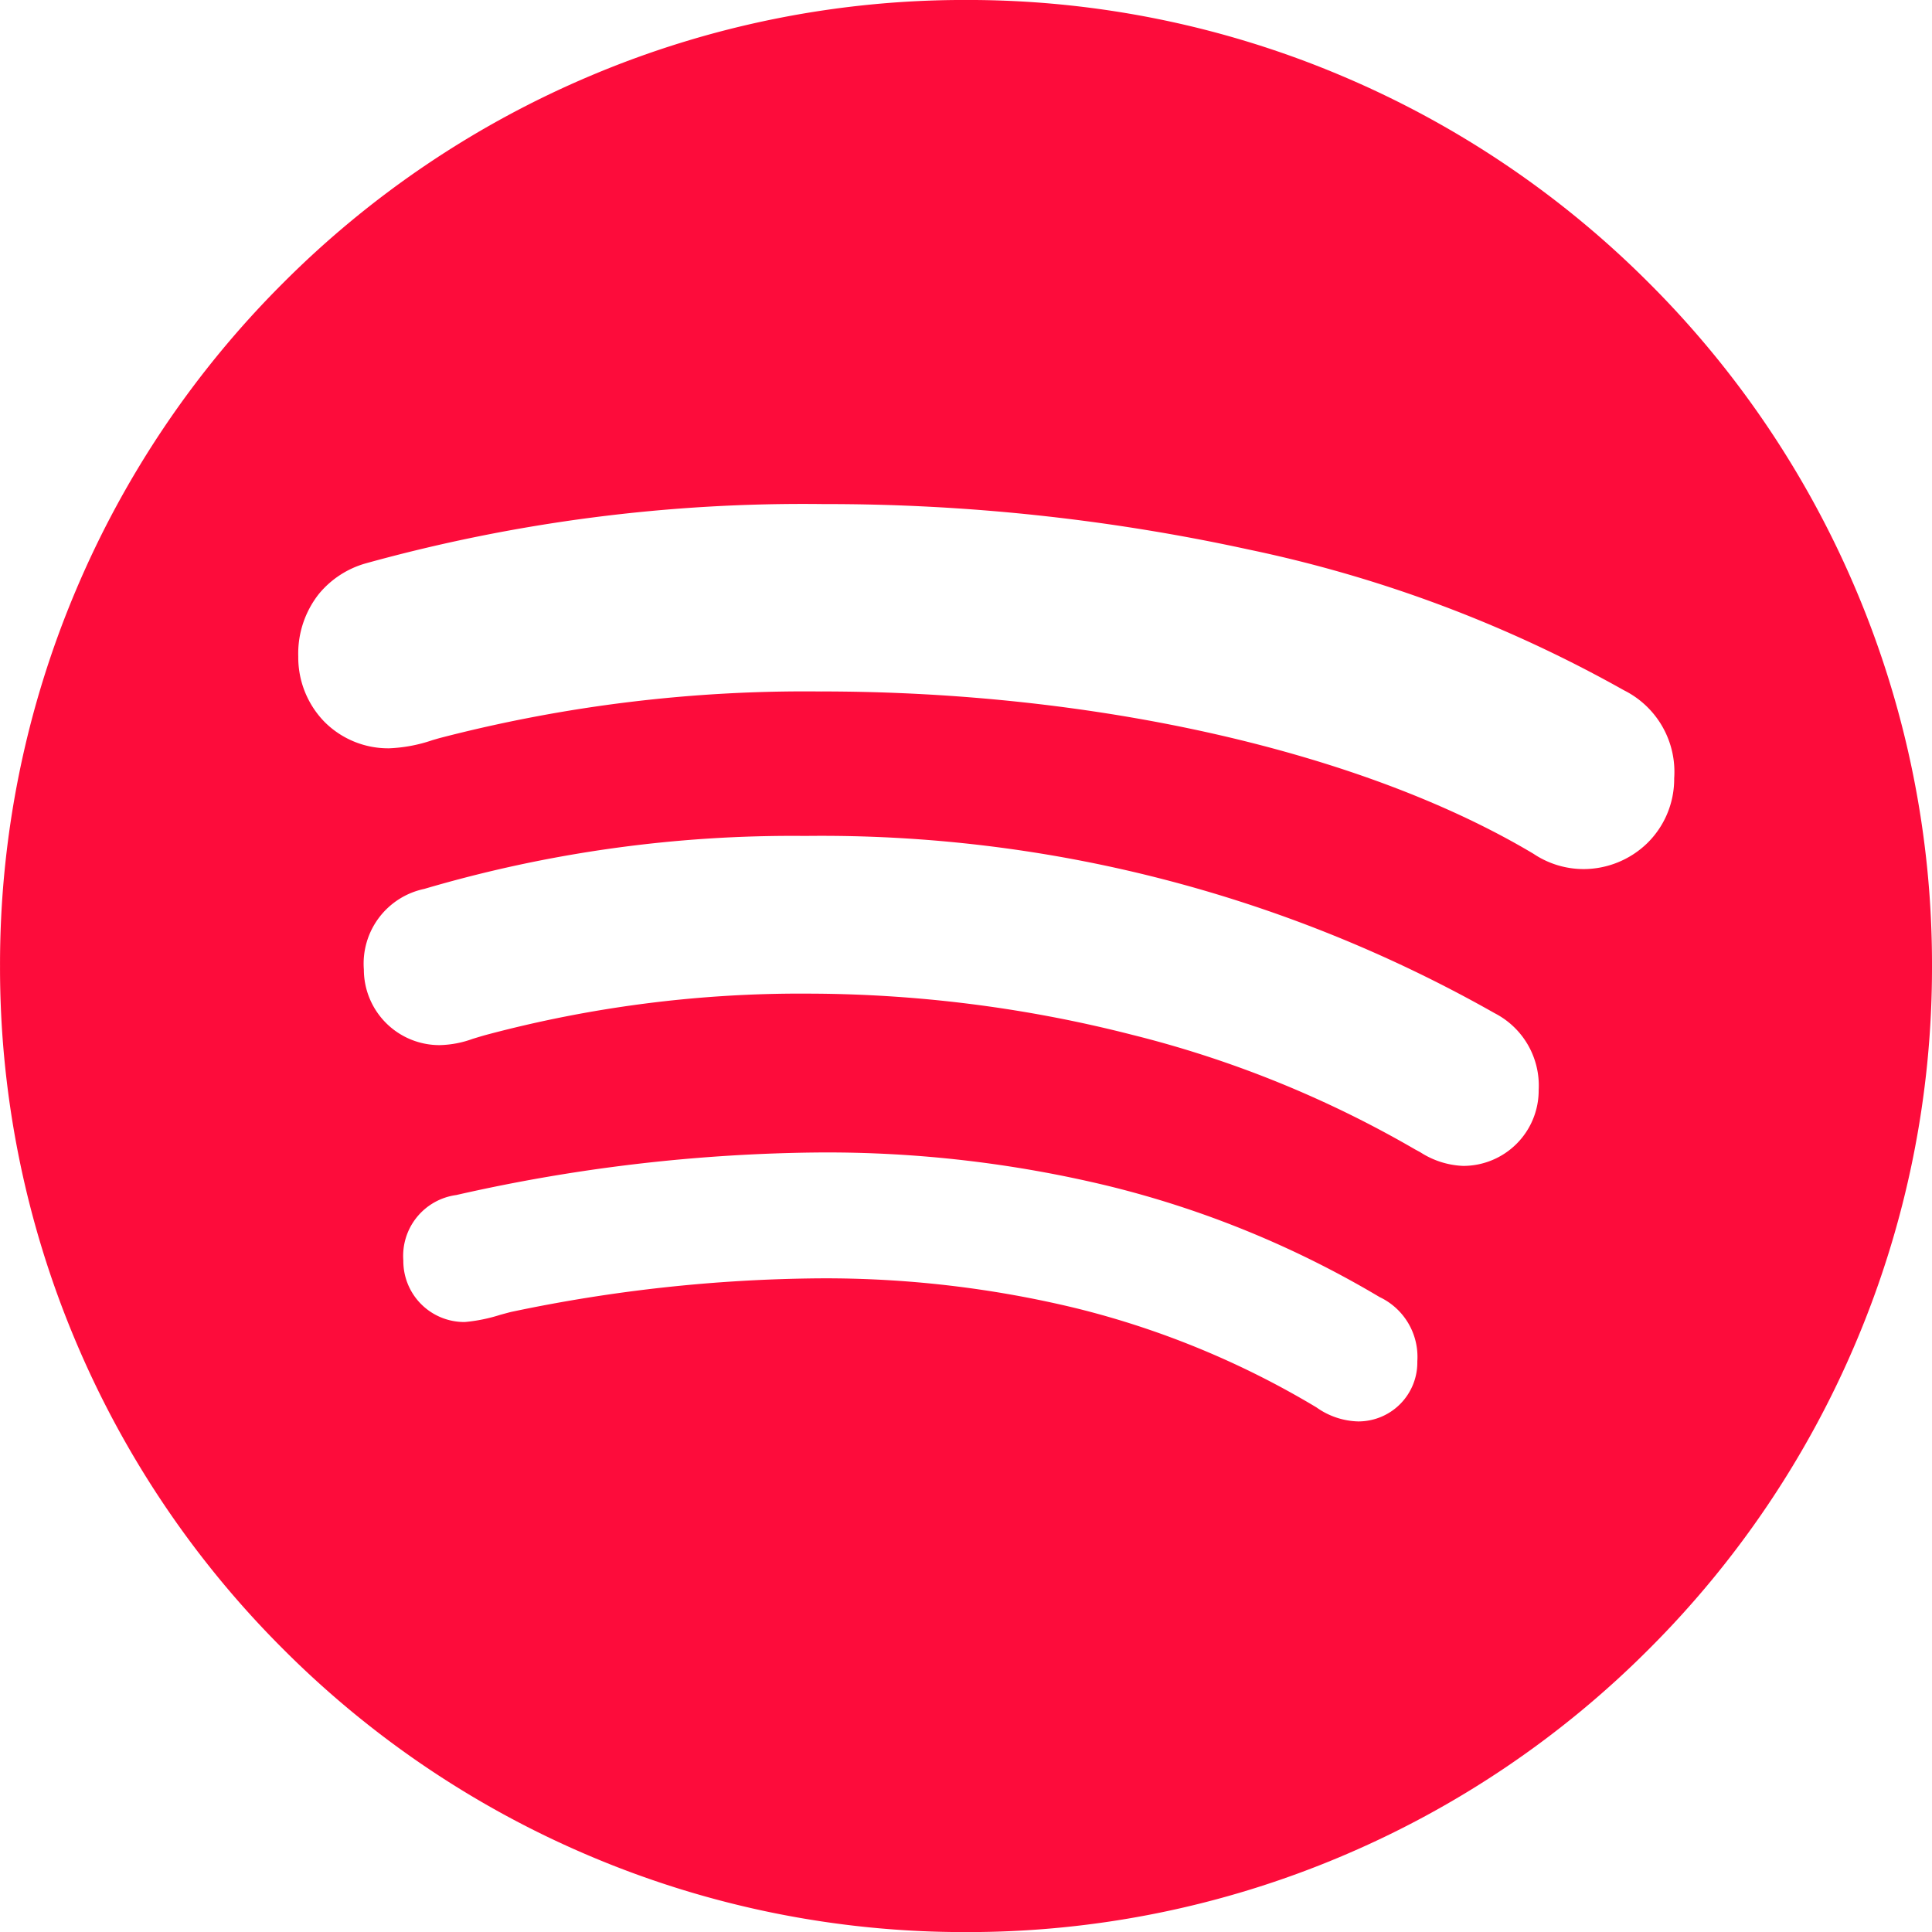 <svg xmlns="http://www.w3.org/2000/svg" width="70.688" height="70.691" viewBox="0 0 70.688 70.691"><path id="Subtraction_1" data-name="Subtraction 1" d="M-14064.656-2455.309a35.094,35.094,0,0,1-13.752-2.779,35.241,35.241,0,0,1-11.235-7.578,35.255,35.255,0,0,1-7.577-11.236,35.1,35.1,0,0,1-2.779-13.755,35.089,35.089,0,0,1,2.779-13.753,35.256,35.256,0,0,1,7.577-11.235,35.252,35.252,0,0,1,11.235-7.577,35.094,35.094,0,0,1,13.752-2.779,35.1,35.1,0,0,1,13.754,2.779,35.259,35.259,0,0,1,11.236,7.577,35.269,35.269,0,0,1,7.576,11.235,35.093,35.093,0,0,1,2.778,13.753,35.1,35.1,0,0,1-2.778,13.755,35.258,35.258,0,0,1-7.576,11.236,35.25,35.25,0,0,1-11.236,7.578A35.1,35.1,0,0,1-14064.656-2455.309Zm-5.352-23.919a38.941,38.941,0,0,1,9.375,1.092,31.965,31.965,0,0,1,8.8,3.63,2.745,2.745,0,0,0,1.525.513,2.158,2.158,0,0,0,2.165-2.2,2.419,2.419,0,0,0-1.38-2.35,36.309,36.309,0,0,0-9.9-4.059,43.826,43.826,0,0,0-10.548-1.232,62.183,62.183,0,0,0-13.335,1.558,2.245,2.245,0,0,0-1.937,2.392,2.231,2.231,0,0,0,2.251,2.254,6.05,6.05,0,0,0,1.3-.265c.141-.038.274-.075.4-.106A56.559,56.559,0,0,1-14070.008-2479.228Zm-.545-10.417a48.074,48.074,0,0,1,11.99,1.51,39.715,39.715,0,0,1,10.34,4.191l.145.078.044.024a3.1,3.1,0,0,0,1.567.5,2.761,2.761,0,0,0,2.764-2.781,2.975,2.975,0,0,0-1.61-2.806,49.975,49.975,0,0,0-25.228-6.486,47.665,47.665,0,0,0-13.938,1.939,2.793,2.793,0,0,0-2.208,2.951,2.767,2.767,0,0,0,2.764,2.764,3.749,3.749,0,0,0,1.219-.23l.033-.01c.138-.042.28-.086.443-.131A44.617,44.617,0,0,1-14070.553-2489.646Zm.607-11.056c10.083,0,19.823,2.221,26.054,5.94a3.3,3.3,0,0,0,1.841.559,3.354,3.354,0,0,0,2.306-.934,3.287,3.287,0,0,0,1-2.389,3.335,3.335,0,0,0-1.84-3.22,48.06,48.06,0,0,0-13.725-5.148,72.467,72.467,0,0,0-15.551-1.664,59.9,59.9,0,0,0-16.745,2.166,3.43,3.43,0,0,0-1.722,1.116,3.516,3.516,0,0,0-.759,2.292,3.375,3.375,0,0,0,.956,2.391,3.291,3.291,0,0,0,2.367.971,5.567,5.567,0,0,0,1.591-.3l.072-.021.173-.05A53.118,53.118,0,0,1-14069.945-2500.7Z" transform="translate(14100 2526)" fill="#fd0c3b"></path></svg>